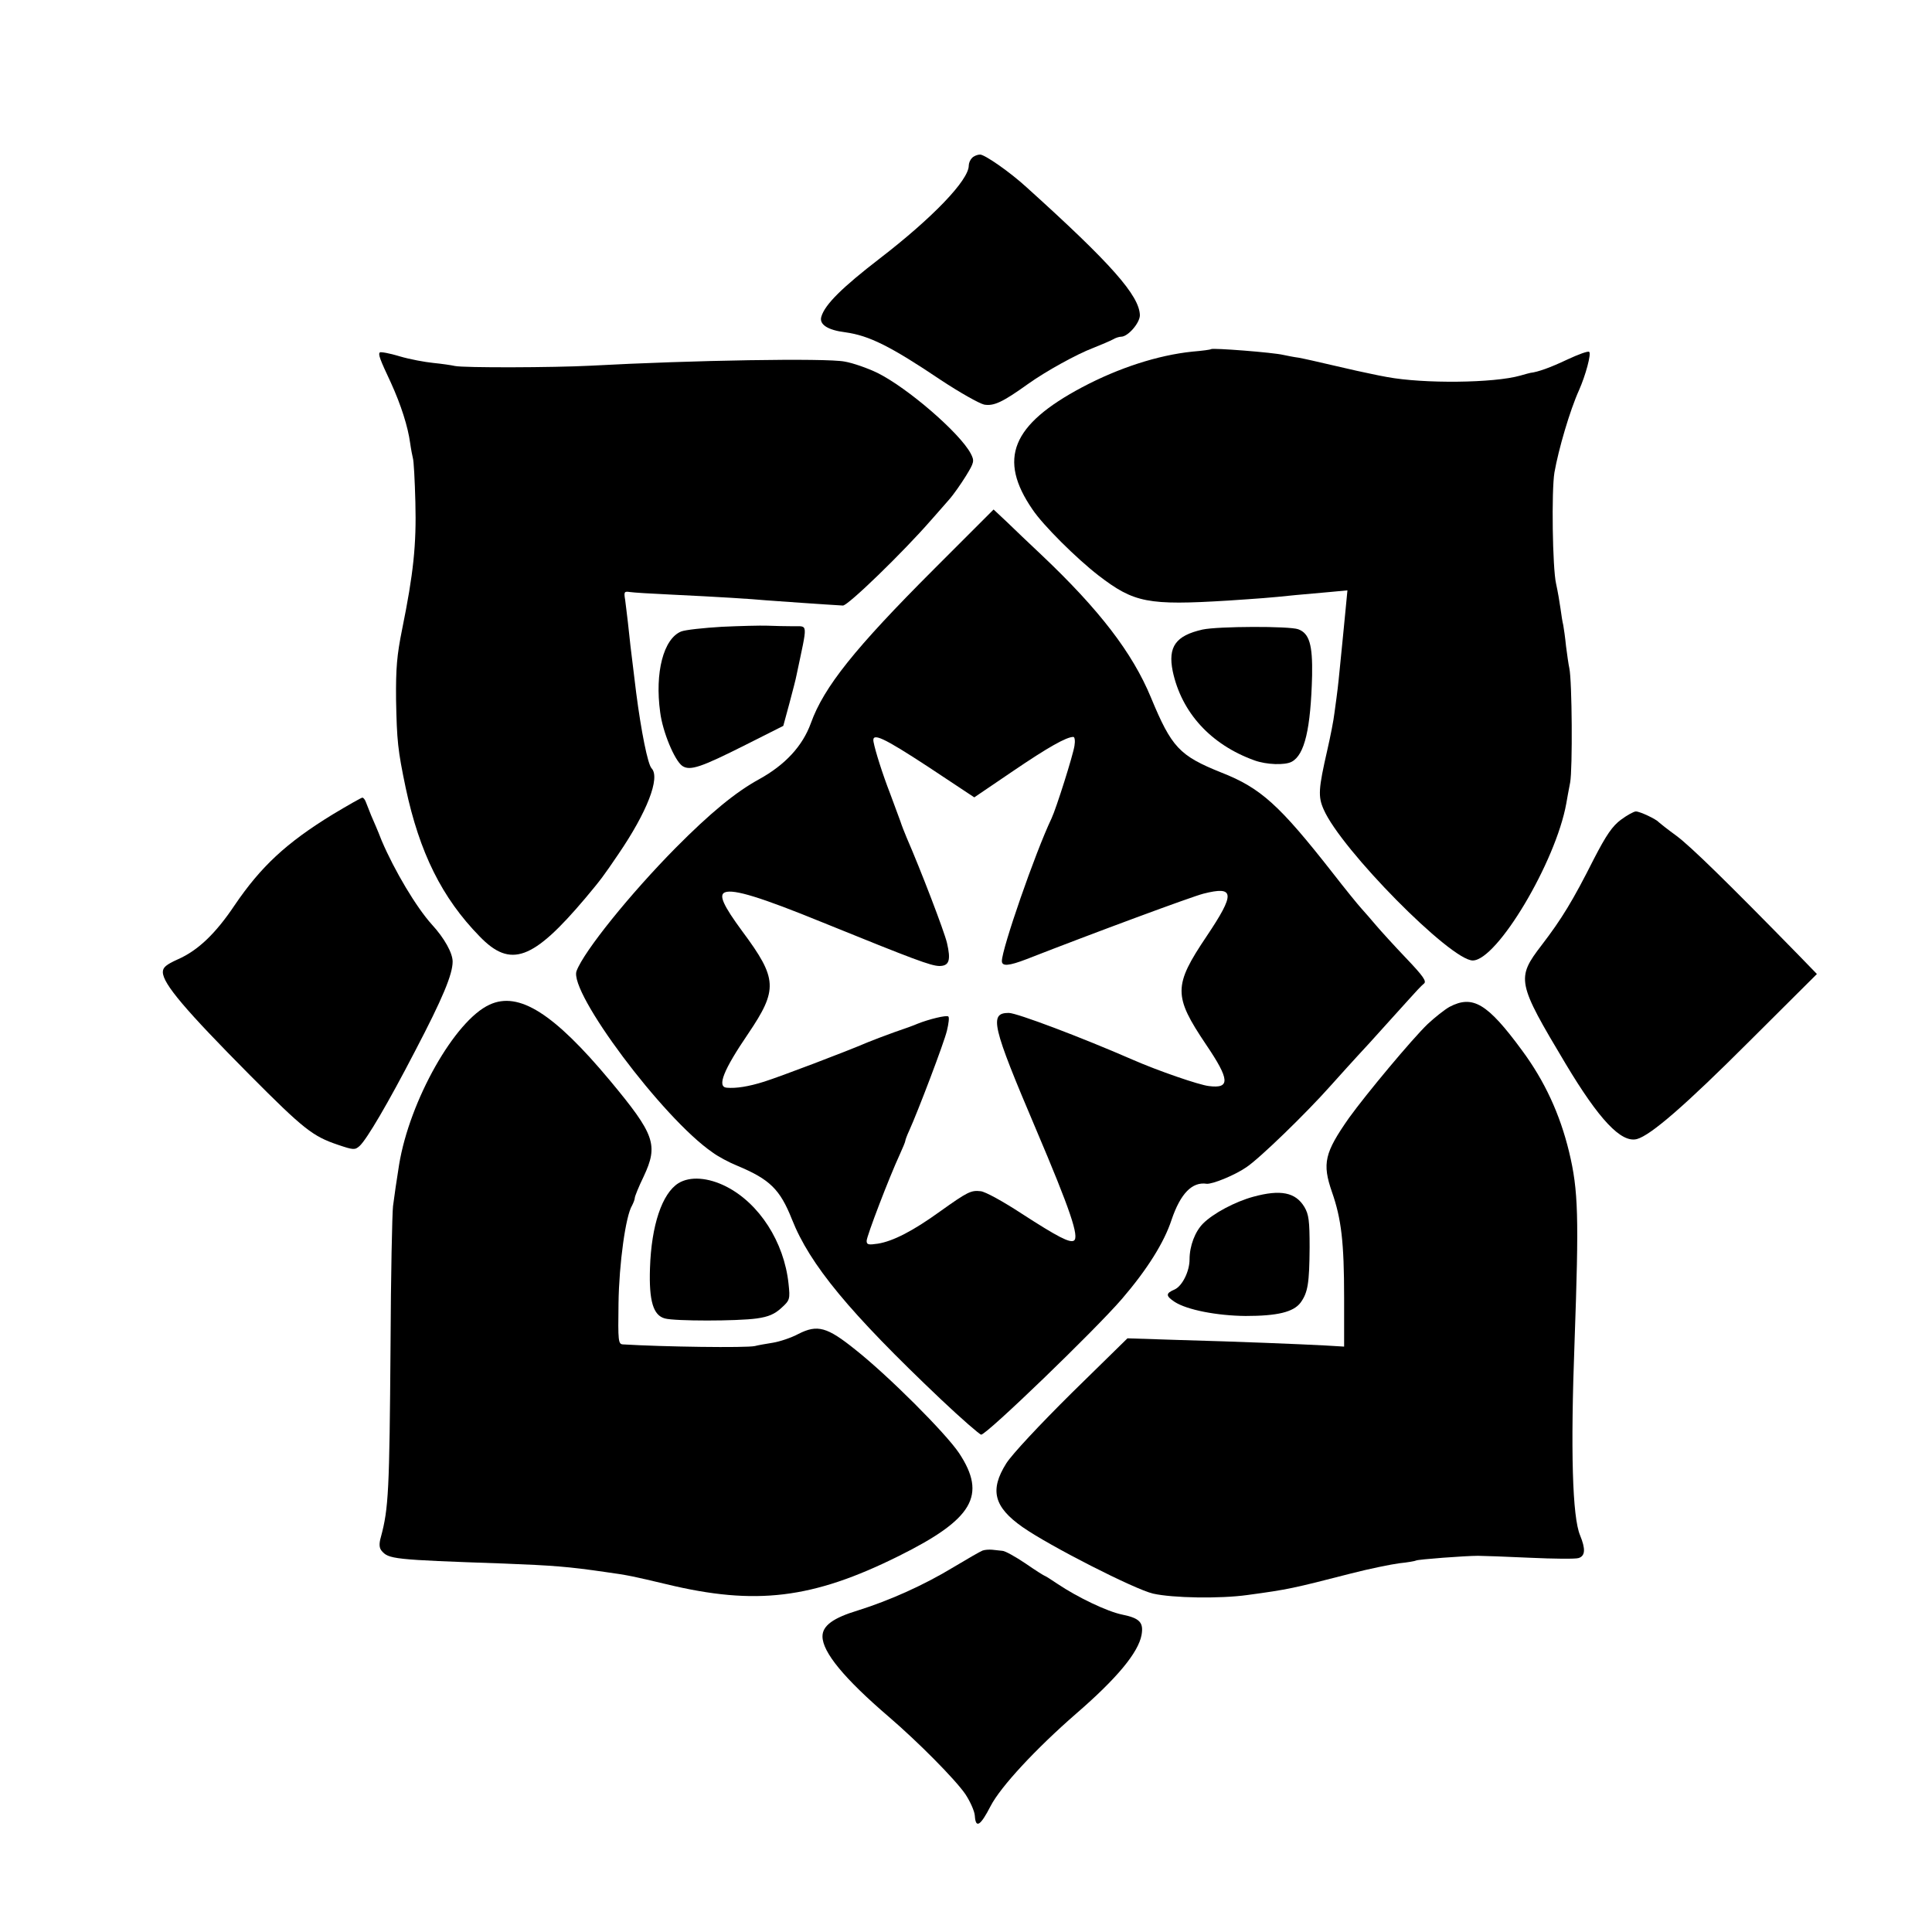 <?xml version="1.0" standalone="no"?>
<!DOCTYPE svg PUBLIC "-//W3C//DTD SVG 20010904//EN"
 "http://www.w3.org/TR/2001/REC-SVG-20010904/DTD/svg10.dtd">
<svg version="1.0" xmlns="http://www.w3.org/2000/svg"
 width="700pt" height="700pt" viewBox="0 0 700 700"
 preserveAspectRatio="xMidYMid meet">
<g transform="translate(0,700) scale(0.1,-0.1)"
fill="#000000" stroke="none">
<path d="M3522 6428 c-7 -7 -12 -19 -12 -28 0 -53 -132 -190 -323 -337 -135
-104 -198 -166 -211 -210 -9 -28 22 -49 87 -57 86 -12 163 -50 346 -173 68
-45 139 -85 157 -89 35 -6 67 9 159 75 66 47 177 108 235 130 30 12 63 26 72
31 10 6 23 10 30 10 25 0 68 50 68 78 -2 71 -103 186 -410 463 -61 56 -152
119 -169 119 -9 0 -22 -5 -29 -12z"/>
<path d="M4388 5735 c-2 -2 -32 -6 -68 -9 -125 -13 -267 -59 -399 -129 -256
-136 -306 -260 -180 -443 38 -57 159 -177 239 -239 129 -99 178 -109 470 -91
117 8 139 9 245 20 33 3 89 8 123 11 l64 6 -7 -73 c-8 -81 -12 -125 -21 -213
-6 -61 -7 -71 -19 -158 -3 -27 -15 -87 -26 -135 -32 -140 -34 -168 -13 -215
63 -145 460 -547 540 -547 88 0 301 357 339 569 2 14 9 49 14 76 9 49 7 368
-3 414 -3 13 -8 49 -12 80 -3 31 -8 65 -10 76 -3 11 -7 38 -10 60 -3 22 -10
63 -16 90 -13 56 -17 337 -6 403 15 85 56 225 89 298 24 54 45 132 37 139 -4
4 -39 -9 -80 -28 -61 -29 -106 -45 -133 -48 -2 0 -19 -5 -37 -10 -95 -27 -349
-30 -483 -5 -16 3 -43 8 -60 12 -16 3 -75 16 -130 29 -55 13 -113 26 -130 29
-16 2 -41 7 -55 10 -37 9 -257 26 -262 21z"/>
<path d="M1376 5723 c-6 -7 0 -24 40 -109 37 -81 62 -160 70 -219 3 -22 8 -47
10 -55 3 -8 7 -80 9 -160 4 -154 -7 -258 -48 -460 -19 -94 -23 -141 -22 -255
3 -150 6 -181 35 -320 50 -234 131 -398 268 -538 112 -116 193 -86 383 139 57
68 65 79 120 160 103 151 152 276 120 310 -14 14 -38 135 -56 274 -21 169 -24
197 -30 255 -3 28 -8 64 -10 82 -5 29 -3 31 17 28 13 -2 77 -6 143 -9 187 -9
296 -16 350 -21 42 -3 208 -15 279 -19 18 -1 218 193 319 309 19 22 49 55 65
74 17 19 44 58 62 87 30 49 31 54 17 81 -40 75 -229 238 -338 292 -35 17 -89
36 -119 41 -67 13 -552 5 -920 -15 -137 -7 -459 -8 -492 -1 -13 3 -48 8 -78
11 -30 3 -85 13 -122 24 -36 11 -69 17 -72 14z"/>
<path d="M3383 4937 c-285 -285 -398 -426 -445 -557 -30 -83 -93 -151 -187
-203 -86 -47 -178 -123 -303 -249 -164 -166 -332 -374 -359 -446 -29 -76 312
-533 492 -657 20 -15 61 -37 91 -49 117 -49 154 -85 197 -193 65 -165 208
-338 540 -653 75 -71 141 -128 146 -128 20 0 414 380 511 493 90 105 152 203
179 286 32 94 74 138 127 130 21 -2 102 31 144 60 48 32 216 195 304 294 25
28 88 98 141 155 52 58 115 127 140 155 24 27 50 55 58 61 11 8 -2 27 -64 92
-43 45 -92 99 -109 119 -17 20 -41 48 -53 61 -12 13 -60 72 -105 130 -192 245
-260 307 -403 363 -152 61 -180 91 -255 272 -67 162 -187 318 -396 516 -44 41
-100 95 -126 120 l-48 45 -217 -217z m-19 -716 l166 -110 140 95 c128 87 194
124 219 124 5 0 7 -15 4 -32 -5 -34 -66 -227 -83 -263 -60 -126 -180 -473
-180 -517 0 -20 25 -18 90 7 243 95 597 226 640 237 114 29 116 1 12 -154
-121 -180 -121 -216 -2 -393 86 -127 88 -160 10 -150 -36 4 -186 56 -275 95
-188 82 -421 170 -450 170 -72 0 -61 -46 98 -420 125 -294 158 -392 138 -405
-15 -9 -58 13 -188 97 -67 44 -134 81 -150 82 -35 4 -47 -2 -148 -74 -97 -70
-169 -107 -224 -116 -34 -5 -41 -4 -41 10 0 17 82 231 120 313 11 24 20 46 20
49 0 3 6 20 14 37 31 68 127 320 137 363 6 25 9 48 5 51 -6 6 -71 -10 -111
-26 -11 -5 -49 -19 -85 -31 -36 -13 -78 -29 -95 -36 -79 -34 -319 -125 -376
-143 -57 -18 -102 -25 -136 -22 -36 3 -12 64 78 196 108 160 106 199 -21 370
-70 95 -87 133 -63 142 32 12 130 -18 353 -109 335 -136 392 -157 423 -158 36
0 43 20 28 84 -10 42 -95 264 -146 381 -7 17 -18 44 -23 60 -6 17 -23 62 -37
100 -28 72 -54 155 -60 187 -7 36 34 17 199 -91z"/>
<path d="M2615 4729 c-66 -4 -132 -11 -147 -17 -64 -26 -96 -149 -76 -293 9
-71 52 -174 80 -194 28 -19 68 -5 229 76 l137 69 22 81 c12 45 24 91 26 103
41 195 43 176 -13 177 -26 0 -68 1 -93 2 -25 1 -99 -1 -165 -4z"/>
<path d="M4357 4719 c-97 -22 -126 -62 -108 -151 32 -150 138 -266 296 -323
44 -16 111 -18 135 -5 47 25 69 119 74 313 2 111 -10 152 -50 167 -32 12 -291
11 -347 -1z"/>
<path d="M1205 4049 c-168 -103 -260 -189 -355 -329 -69 -103 -133 -164 -206
-196 -42 -19 -54 -29 -54 -46 0 -42 82 -138 315 -373 196 -197 228 -222 320
-253 56 -19 61 -19 78 -4 26 24 102 153 201 344 100 191 136 278 136 324 0 31
-30 85 -75 134 -57 63 -136 196 -182 304 -13 34 -31 75 -38 91 -7 17 -15 38
-19 48 -3 9 -9 17 -13 17 -4 0 -53 -28 -108 -61z"/>
<path d="M5873 4030 c-31 -23 -53 -55 -98 -142 -76 -151 -117 -218 -189 -312
-93 -121 -90 -135 87 -431 121 -202 201 -287 258 -272 50 14 173 120 408 355
l244 243 -64 66 c-260 266 -392 395 -444 434 -33 24 -62 47 -65 50 -9 11 -68
39 -83 39 -7 0 -31 -13 -54 -30z"/>
<path d="M1774 3360 c-126 -57 -290 -348 -328 -580 -10 -63 -16 -104 -22 -150
-3 -25 -8 -252 -9 -505 -4 -528 -7 -590 -35 -694 -7 -24 -6 -39 2 -49 26 -31
39 -33 443 -47 178 -7 233 -11 370 -31 81 -11 102 -16 220 -44 323 -78 529
-53 841 102 270 134 320 220 219 373 -49 73 -256 280 -376 375 -102 82 -137
92 -206 57 -26 -14 -68 -28 -93 -32 -25 -4 -54 -9 -65 -12 -32 -7 -329 -3
-478 6 -17 1 -18 12 -16 149 2 144 26 317 49 354 5 10 10 22 10 28 0 5 14 40
32 77 54 115 41 152 -122 348 -203 243 -330 324 -436 275z"/>
<path d="M5252 3352 c-18 -10 -53 -38 -79 -62 -58 -56 -223 -254 -285 -340
-89 -127 -98 -165 -62 -269 34 -97 44 -182 44 -383 l0 -177 -67 4 c-94 5 -314
14 -533 20 l-185 6 -202 -198 c-117 -116 -216 -222 -237 -255 -61 -97 -45
-158 59 -231 97 -68 407 -226 473 -241 71 -16 242 -19 342 -5 148 20 165 24
375 78 66 17 145 33 175 37 30 3 58 8 61 10 6 4 178 17 224 17 17 0 101 -3
187 -7 87 -4 167 -5 178 -1 24 8 25 33 5 82 -28 66 -35 306 -20 703 16 451 14
546 -20 687 -33 136 -88 256 -171 368 -125 170 -178 201 -262 157z"/>
<path d="M2458 2713 c-59 -37 -98 -152 -103 -308 -4 -119 12 -171 54 -182 35
-10 262 -10 333 0 43 6 65 16 89 38 31 28 32 32 26 88 -16 151 -106 291 -226
352 -65 33 -131 38 -173 12z"/>
<path d="M4541 2664 c-66 -18 -145 -60 -182 -97 -29 -29 -49 -81 -49 -130 0
-43 -26 -96 -54 -109 -33 -14 -33 -23 0 -45 45 -29 153 -50 257 -51 115 0 173
14 199 48 27 37 32 71 33 200 0 97 -3 120 -19 147 -32 53 -86 64 -185 37z"/>
<path d="M3560 1382 c-8 -3 -55 -30 -105 -60 -107 -65 -232 -121 -347 -157
-89 -27 -128 -55 -128 -94 0 -57 79 -153 240 -291 106 -91 241 -227 278 -281
17 -26 33 -61 34 -78 3 -47 20 -37 57 35 36 70 163 207 310 335 148 128 225
221 237 285 8 45 -6 61 -70 74 -54 11 -161 62 -234 111 -24 16 -44 29 -46 29
-2 0 -34 20 -70 45 -37 25 -75 46 -84 46 -9 1 -26 3 -37 4 -11 1 -27 0 -35 -3z"/>
</g>
</svg>
